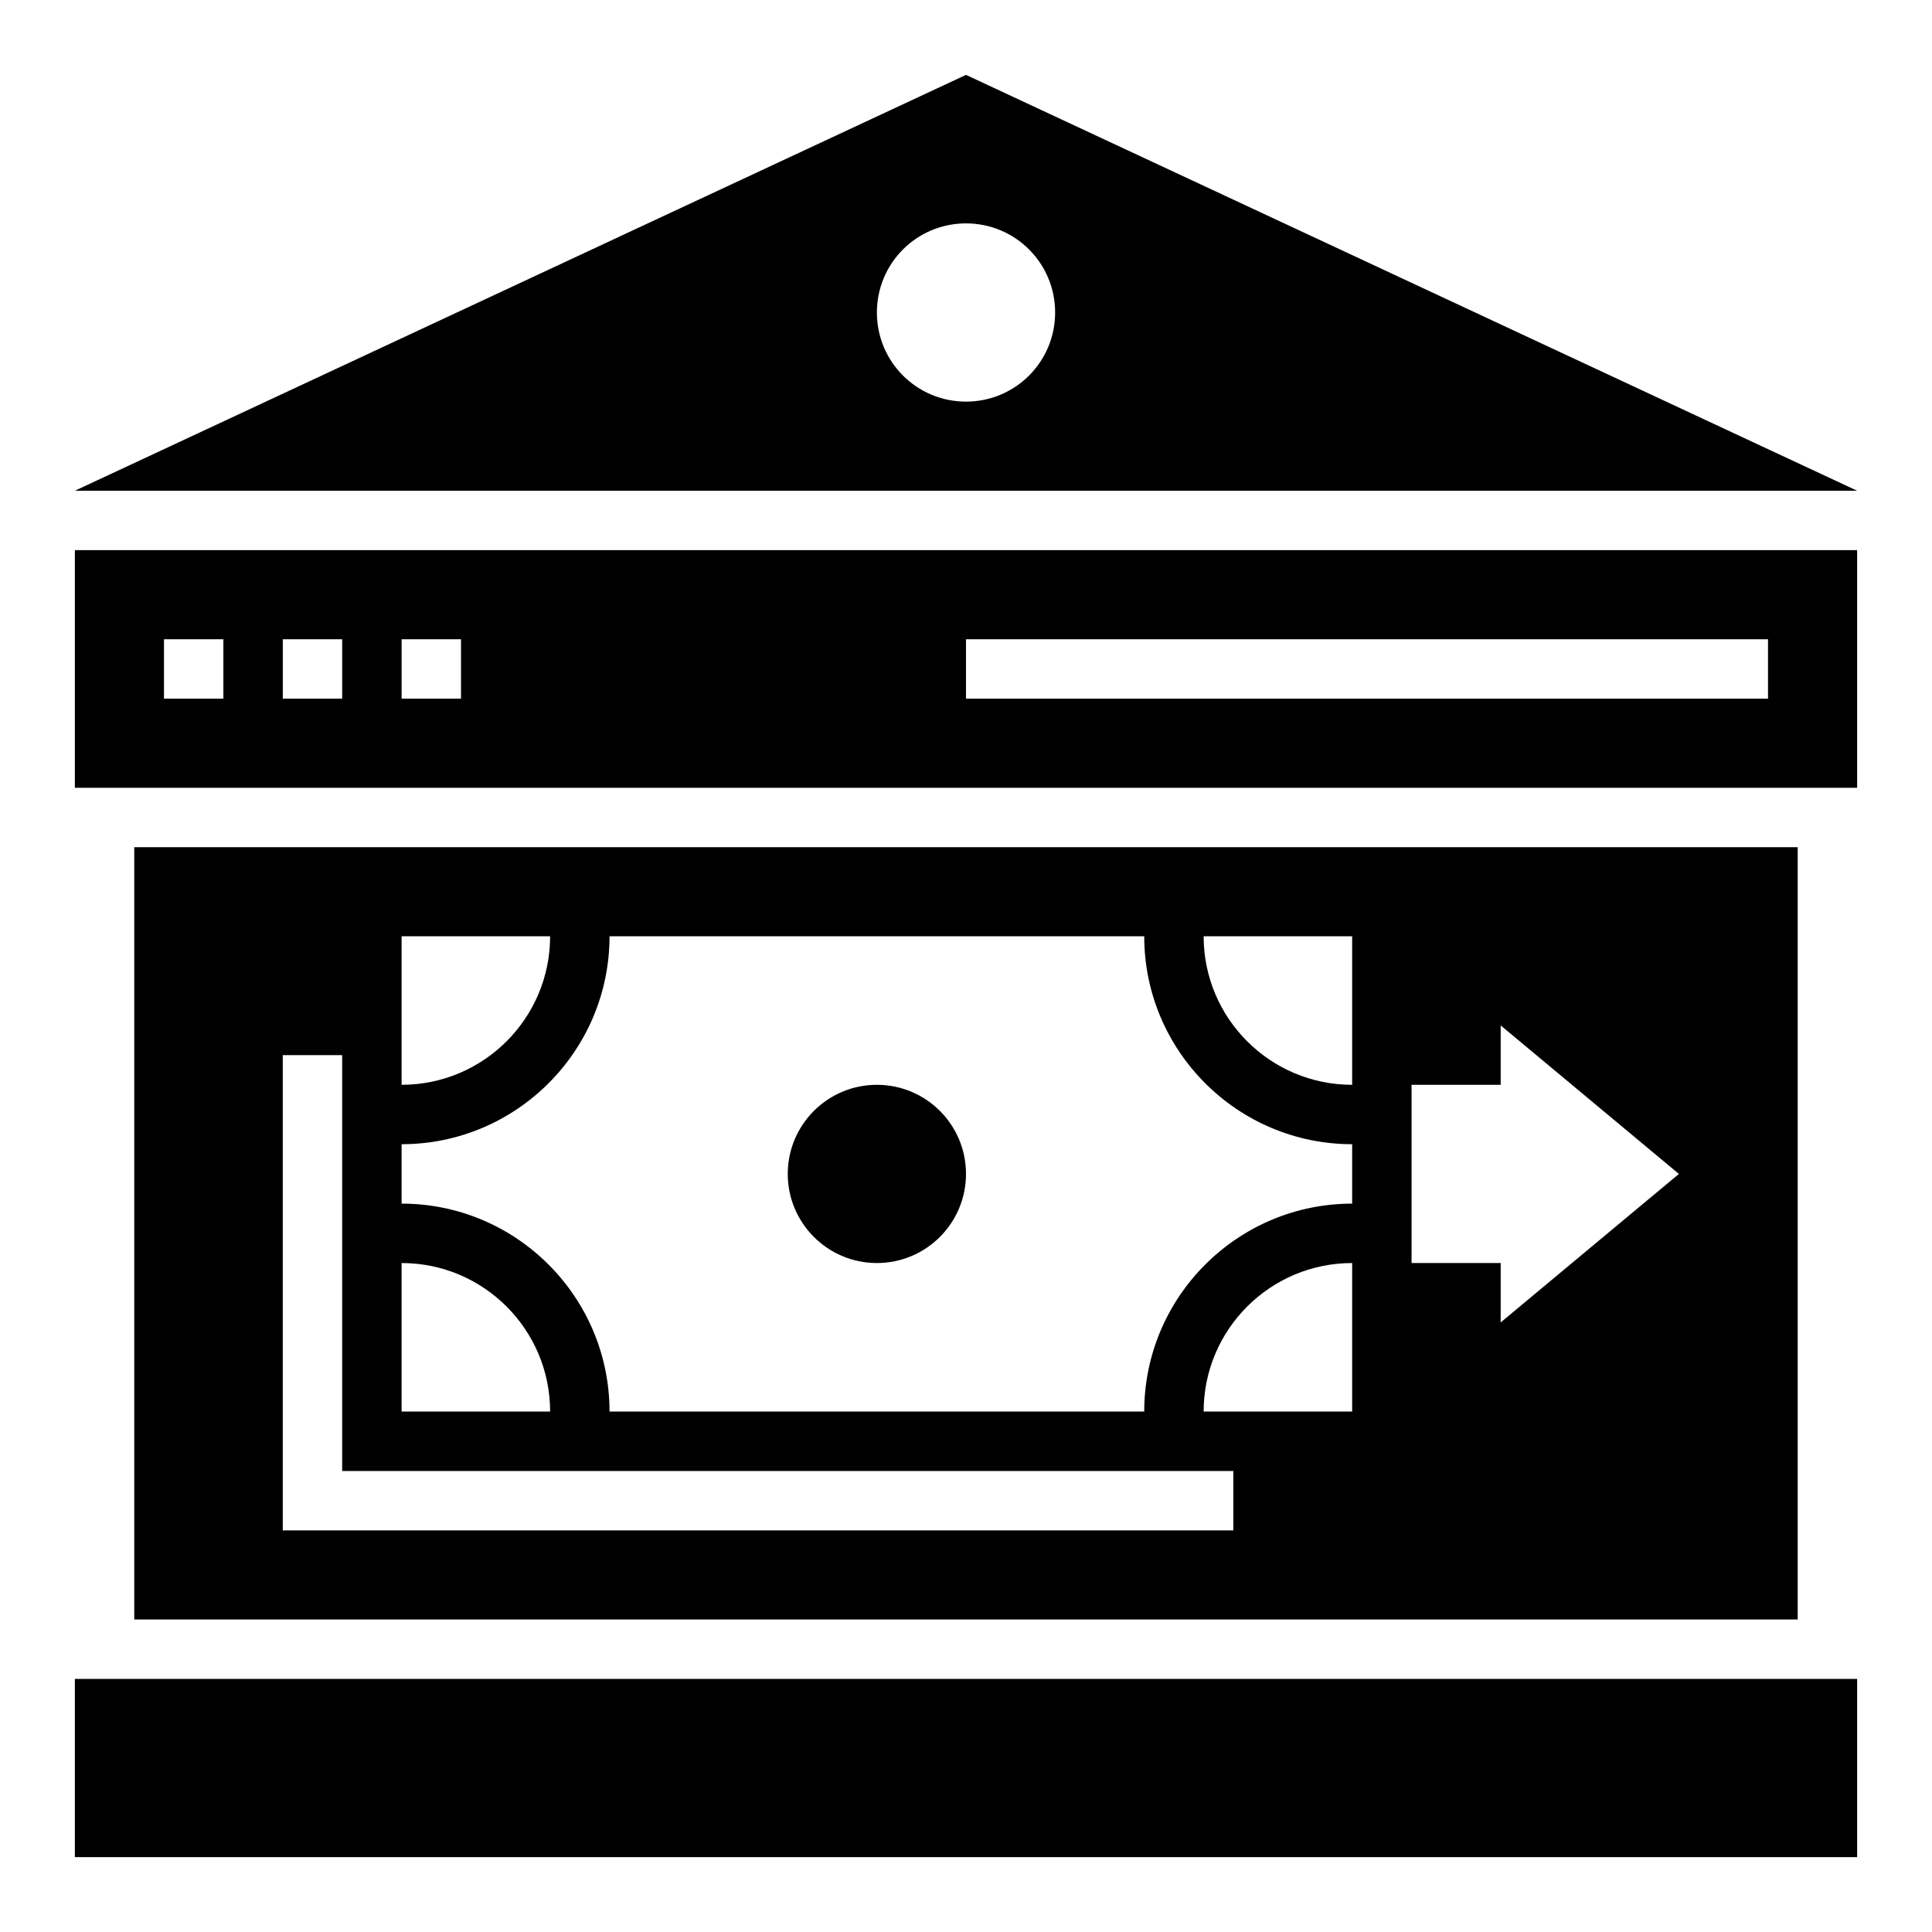 <?xml version="1.0" encoding="UTF-8"?>
<!-- Uploaded to: ICON Repo, www.svgrepo.com, Generator: ICON Repo Mixer Tools -->
<svg fill="#000000" width="800px" height="800px" version="1.1" viewBox="144 144 512 512" xmlns="http://www.w3.org/2000/svg">
 <g>
  <path d="m163.84 588.93h472.32v47.23h-472.32z"/>
  <path d="m163.84 274.05h472.32l-236.16-110.21zm259.78-47.234c0 13.066-10.547 23.617-23.617 23.617-13.066 0-23.617-10.547-23.617-23.617 0-13.066 10.547-23.617 23.617-23.617 13.07 0.004 23.617 10.551 23.617 23.617z"/>
  <path d="m400 455.1c0 13.043-10.574 23.617-23.617 23.617-13.043 0-23.617-10.574-23.617-23.617 0-13.043 10.574-23.613 23.617-23.613 13.043 0 23.617 10.57 23.617 23.613"/>
  <path d="m179.58 368.51v204.67h440.83v-204.67zm70.848 55.102v-31.488h39.359c0 21.727-17.633 39.359-39.359 39.359zm0 55.105c21.727 0 39.359 17.633 39.359 39.359h-39.359zm220.42 70.848h-251.91v-125.95h15.742v110.21h236.16zm31.488-31.488h-39.359c0-21.727 17.633-39.359 39.359-39.359zm0-55.102c-30.387 0-55.105 24.719-55.105 55.105l-141.7-0.004c0-30.387-24.719-55.105-55.105-55.105v-15.742c30.387 0 55.105-24.719 55.105-55.105h141.7c0 30.387 24.719 55.105 55.105 55.105zm0-31.488c-21.727 0-39.359-17.633-39.359-39.359h39.359zm39.359 62.973v-15.742h-23.617v-47.23h23.617v-15.742l47.23 39.359z"/>
  <path d="m163.84 352.77h472.32v-62.977h-472.32zm236.16-39.359h212.54v15.742h-212.54zm-149.57 0h15.742v15.742h-15.742zm-31.488 0h15.742v15.742h-15.742zm-31.488 0h15.742v15.742h-15.742z"/>
 </g>
</svg>